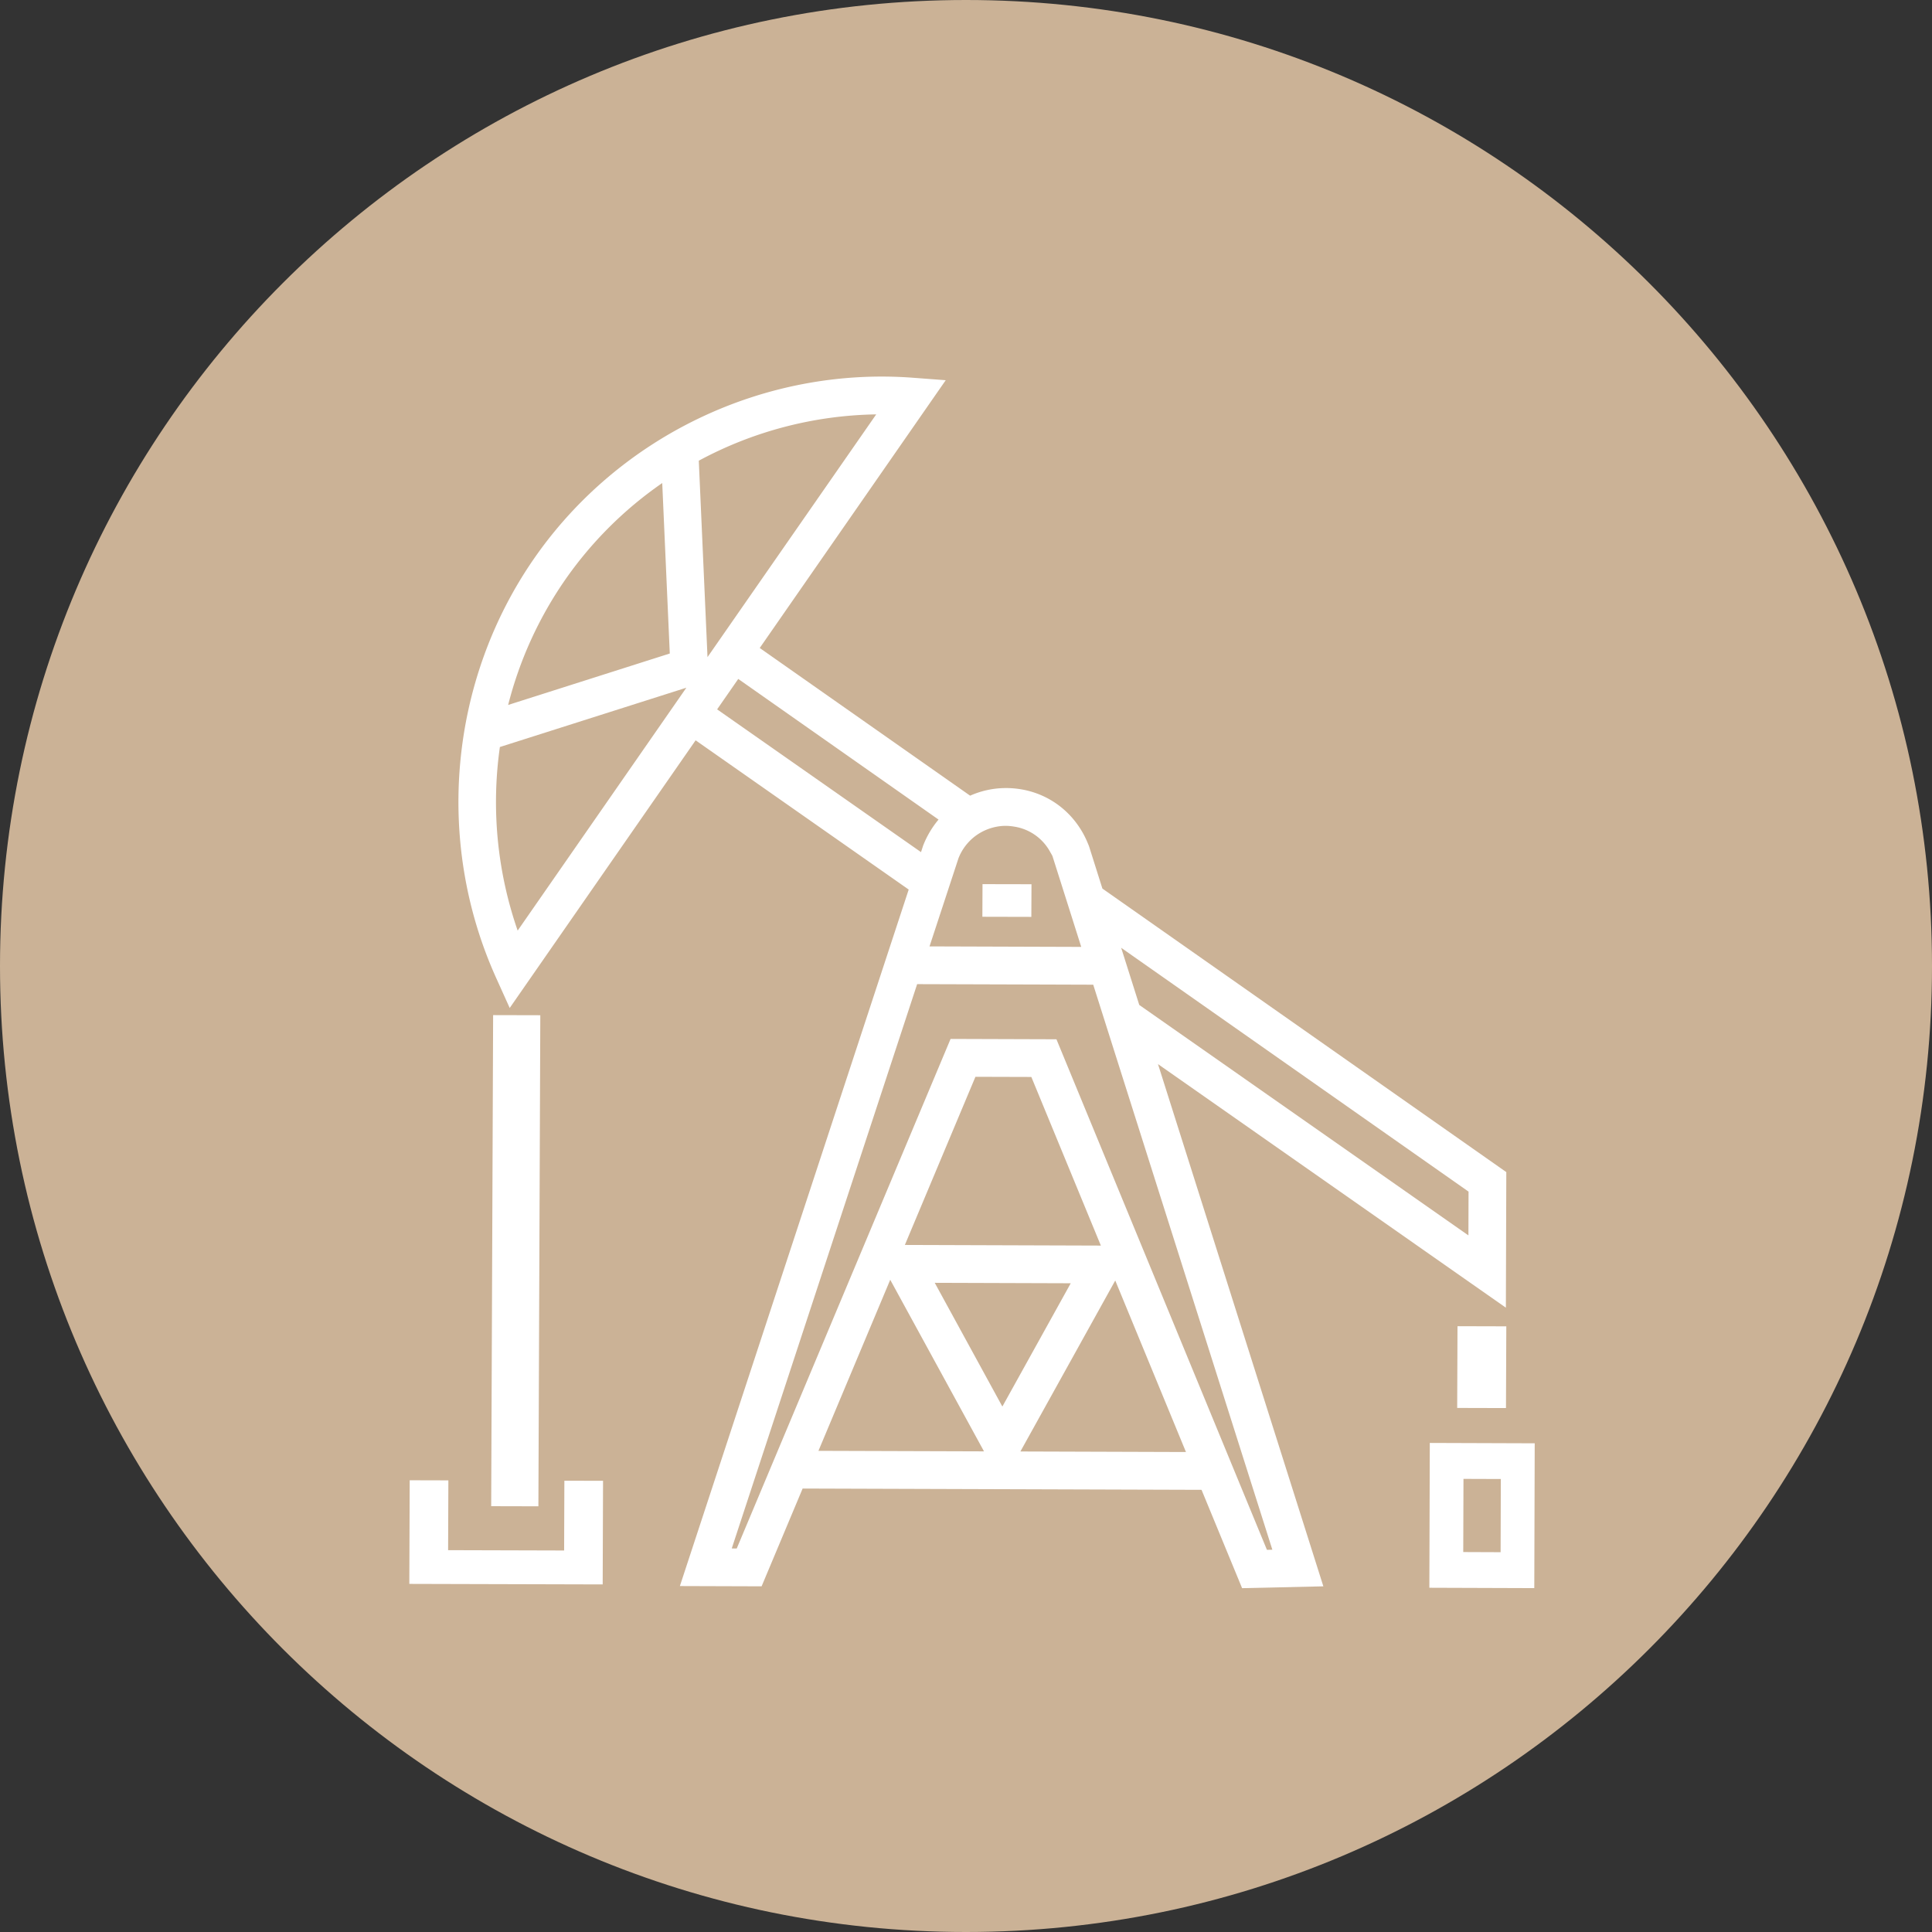 <?xml version="1.0" encoding="UTF-8"?> <svg xmlns="http://www.w3.org/2000/svg" xmlns:xlink="http://www.w3.org/1999/xlink" width="118" height="118" viewBox="0 0 118 118"><rect x="0" y="0" width="118" height="118" fill="#333333" stroke="none"/> <defs> <path id="zd39c" d="M158 1906c0-32.585 26.415-59 59-59s59 26.415 59 59-26.415 59-59 59-59-26.415-59-59z"></path> <path id="zd39d" d="M188.3 1906.721c-3.757-8.325-2.864-18.144 2.332-25.625 5.196-7.48 14.06-11.705 23.123-11.025l2.007.151-11.36 16.355 12.85 9.02a5.402 5.402 0 0 1 2.067-.464c2.209-.046 4.149 1.184 5.055 3.215l.135.322.822 2.601L250 1918.588l-.026 8.281-21.248-14.877 10.1 31.896-4.963.112-2.477-6.006-24.364-.079-2.506 5.972-4.991-.016 13.975-42.54-13.014-9.115-11.355 16.348zm31.643-9.234a3.202 3.202 0 0 0-.574-.047c-.7.015-1.53.29-2.16.941a3.108 3.108 0 0 0-.669 1.04l-.327.997-.751 2.285-.69 2.1 3.706.012 4.031.013 1.529.005-.675-2.133-1.08-3.408c-.044-.096-.097-.176-.145-.263a3.018 3.018 0 0 0-2.195-1.542zm15.768 44.164l-10.093-31.836-.847-2.673-2.984-.01-7.771-.024-11.323 34.466.305.002 13.06-31.122 6.466.021 12.856 31.184zm-10.474-18.575l-4.246-10.299-3.415-.01-4.31 10.27zm-10.146 2.274l4.13 7.557 4.176-7.53zm3.008 10.294l-5.727-10.48-4.384 10.448zm12.335.04l-4.318-10.475-5.793 10.442zm-3.957-30.797l1.105 3.491 20.104 14.076.008-2.674zm-23.387-16.42l-1.29 1.858 12.452 8.72.135-.412a5.718 5.718 0 0 1 .936-1.576zm8.426-16.158a23.595 23.595 0 0 0-10.836 2.829l.532 11.997zm-19.005 10.113a23.598 23.598 0 0 0-3.475 7.634l9.872-3.142-.461-10.411a23.477 23.477 0 0 0-5.936 5.919zm-3.98 10.203a23.937 23.937 0 0 0 1.086 11.213l10.304-14.835z"></path> <path id="zd39e" d="M188 1938.993l2.883.007.117-29.993-2.882-.007z"></path> <path id="zd39a" d="M183 1937.41h11.832v6.362H183z"></path> <path id="zd39g" d="M194.832 1937.443l-2.362-.006-.015 4.262-7.086-.02.016-4.263-2.362-.006-.023 6.329 11.81.032z"></path> <path id="zd39h" d="M247 1932.992l2.98.008.02-4.992-2.981-.008z"></path> <path id="zd39b" d="M245.3 1935.13h6.435v8.867H245.3z"></path> <path id="zd39j" d="M245.3 1943.975l6.409.022.026-8.845-6.408-.022zm2.084-6.65l2.281.008-.013 4.47-2.282-.009z"></path> <path id="zd39k" d="M220.991 1903l.008-1.717.001-.276-.541-.002-2.45-.005-.006 1.355-.003.638 1.254.003z"></path> <clipPath id="zd39f"> <use xlink:href="#zd39a"></use> </clipPath> <clipPath id="zd39i"> <use xlink:href="#zd39b"></use> </clipPath> </defs> <g> <g transform="translate(-158 -1847)"> <use fill="#cbb296" xlink:href="#zd39c"></use> </g> <g transform="translate(-158 -1847)"> <use fill="#fff" xlink:href="#zd39d"></use> </g> <g transform="translate(-158 -1847)"> <use fill="#fff" xlink:href="#zd39e"></use> </g> <g transform="translate(-158 -1847)"> <g></g> <g clip-path="url(#zd39f)"> <use fill="#fff" xlink:href="#zd39g"></use> </g> </g> <g transform="translate(-158 -1847)"> <use fill="#fff" xlink:href="#zd39h"></use> </g> <g transform="translate(-158 -1847)"> <g></g> <g clip-path="url(#zd39i)"> <use fill="#fff" xlink:href="#zd39j"></use> </g> </g> <g transform="translate(-158 -1847)"> <use fill="#fff" xlink:href="#zd39k"></use> </g> </g> </svg> 